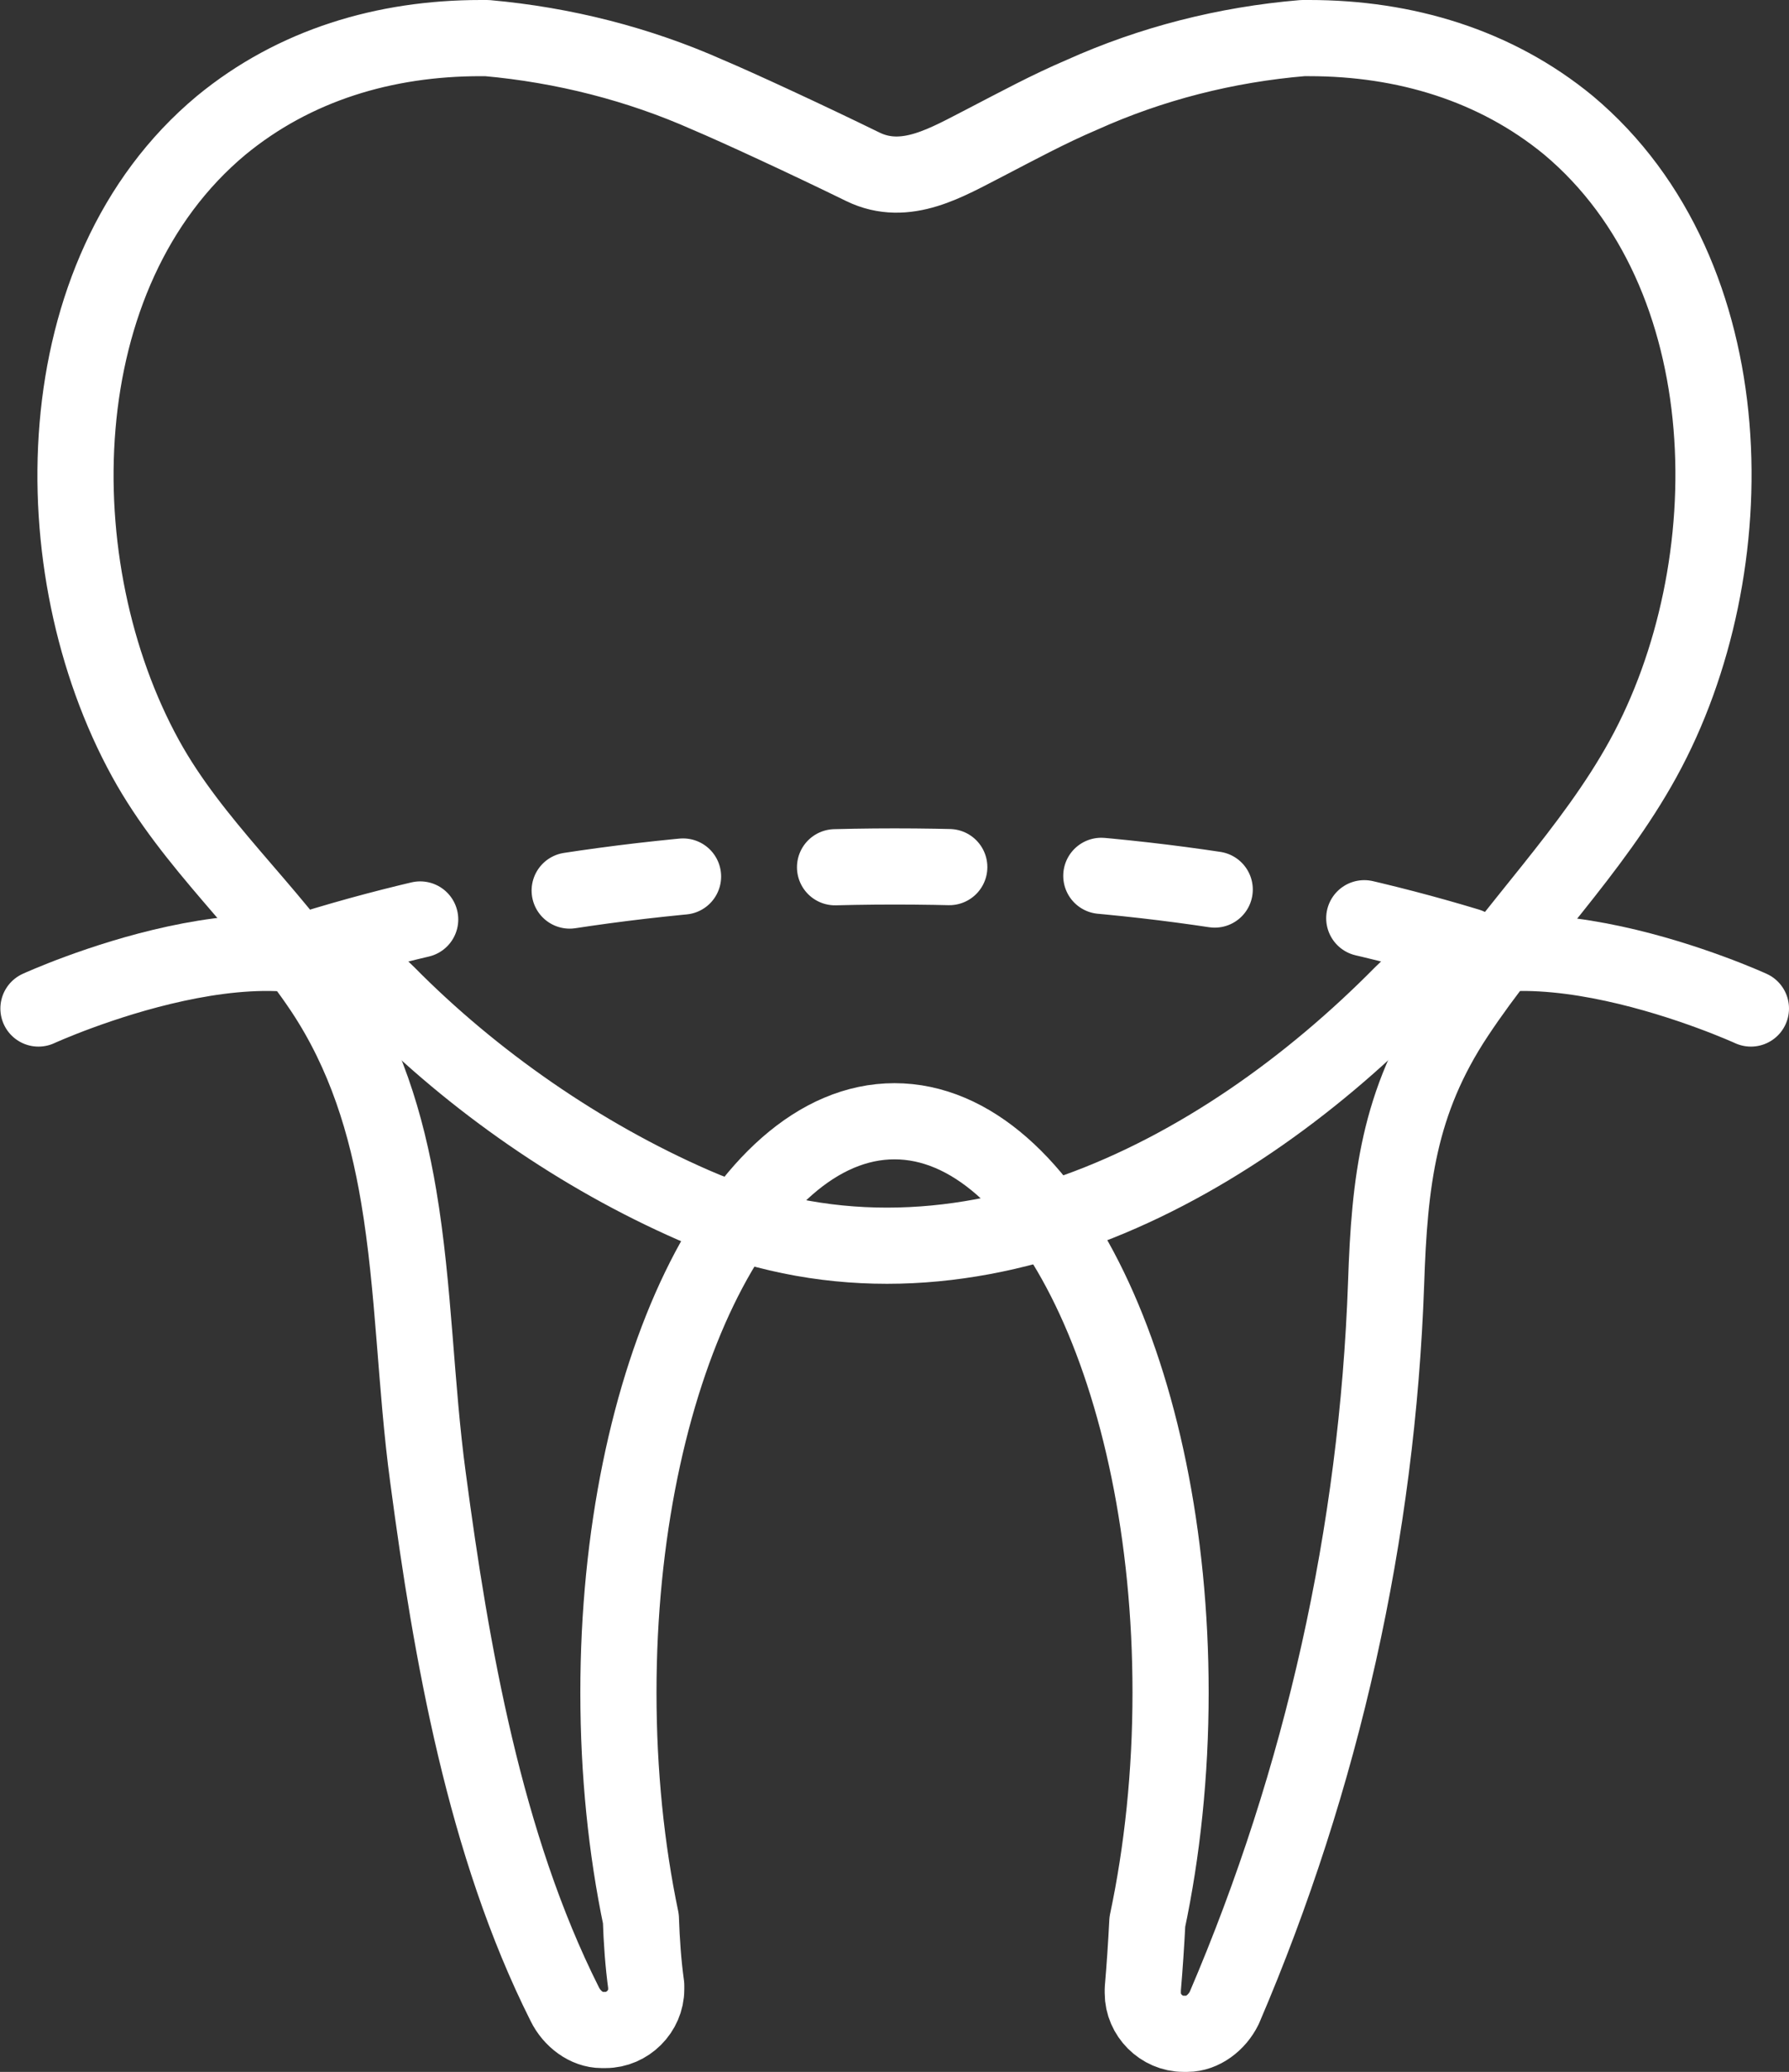 <?xml version="1.0" encoding="UTF-8"?><svg id="Layer_1" xmlns="http://www.w3.org/2000/svg" viewBox="0 0 46.98 54.4"><rect x="0" y="0" width="46.98" height="54.4" fill="#333333" stroke="none"/><defs><style>.cls-1,.cls-2{fill:none;stroke:#fff;stroke-linecap:round;stroke-linejoin:round;stroke-width:2px;}.cls-2{stroke-dasharray:0 0 3 4;}</style></defs><path class="cls-1" d="M45.98,26.48s-6.57-3.01-9.15-.39c-4.81,4.88-11.86,8.51-18.62,5.55-2.95-1.29-5.78-3.25-8.05-5.55-2.58-2.62-9.15.39-9.15.39"/><path class="cls-1" d="M41.19,3.29c-1.92-1.58-4.3-2.29-6.81-2.29h-.17c-2.02.17-3.98.67-5.8,1.49-.87.37-1.7.82-2.53,1.25-1,.51-2.09,1.19-3.22.64-1.45-.71-3.31-1.57-4.07-1.89-1.82-.81-3.79-1.31-5.8-1.49h-.17c-2.52,0-4.89.71-6.81,2.29C1.14,7.18,1.08,14.92,3.82,19.91c1.24,2.26,3.24,3.96,4.66,6.09,1.11,1.67,1.67,3.51,1.99,5.41.41,2.43.44,4.96.77,7.39.61,4.59,1.49,9.64,3.59,13.82.19.39.58.68.97.68h.1c.58,0,1.07-.49,1.07-1.07v-.1c-.08-.58-.12-1.16-.14-1.75-.38-1.82-.59-3.83-.59-5.94,0-8.28,3.25-15,7.25-15s7.25,6.72,7.25,15c0,2.14-.22,4.18-.61,6.02-.03.59-.07,1.19-.12,1.77v.1c0,.58.49,1.07,1.07,1.07h.1c.39,0,.78-.29.97-.68,2.58-6.02,4.02-12.49,4.25-19.03.09-2.66.32-4.75,1.84-7.04,1.53-2.31,3.57-4.29,4.91-6.73,2.75-5,2.69-12.73-1.96-16.63Z"/><path class="cls-2" d="M8.14,24.93c4.44-1.38,9.71-2.18,15.35-2.18s10.67.76,15.06,2.09"/></svg>